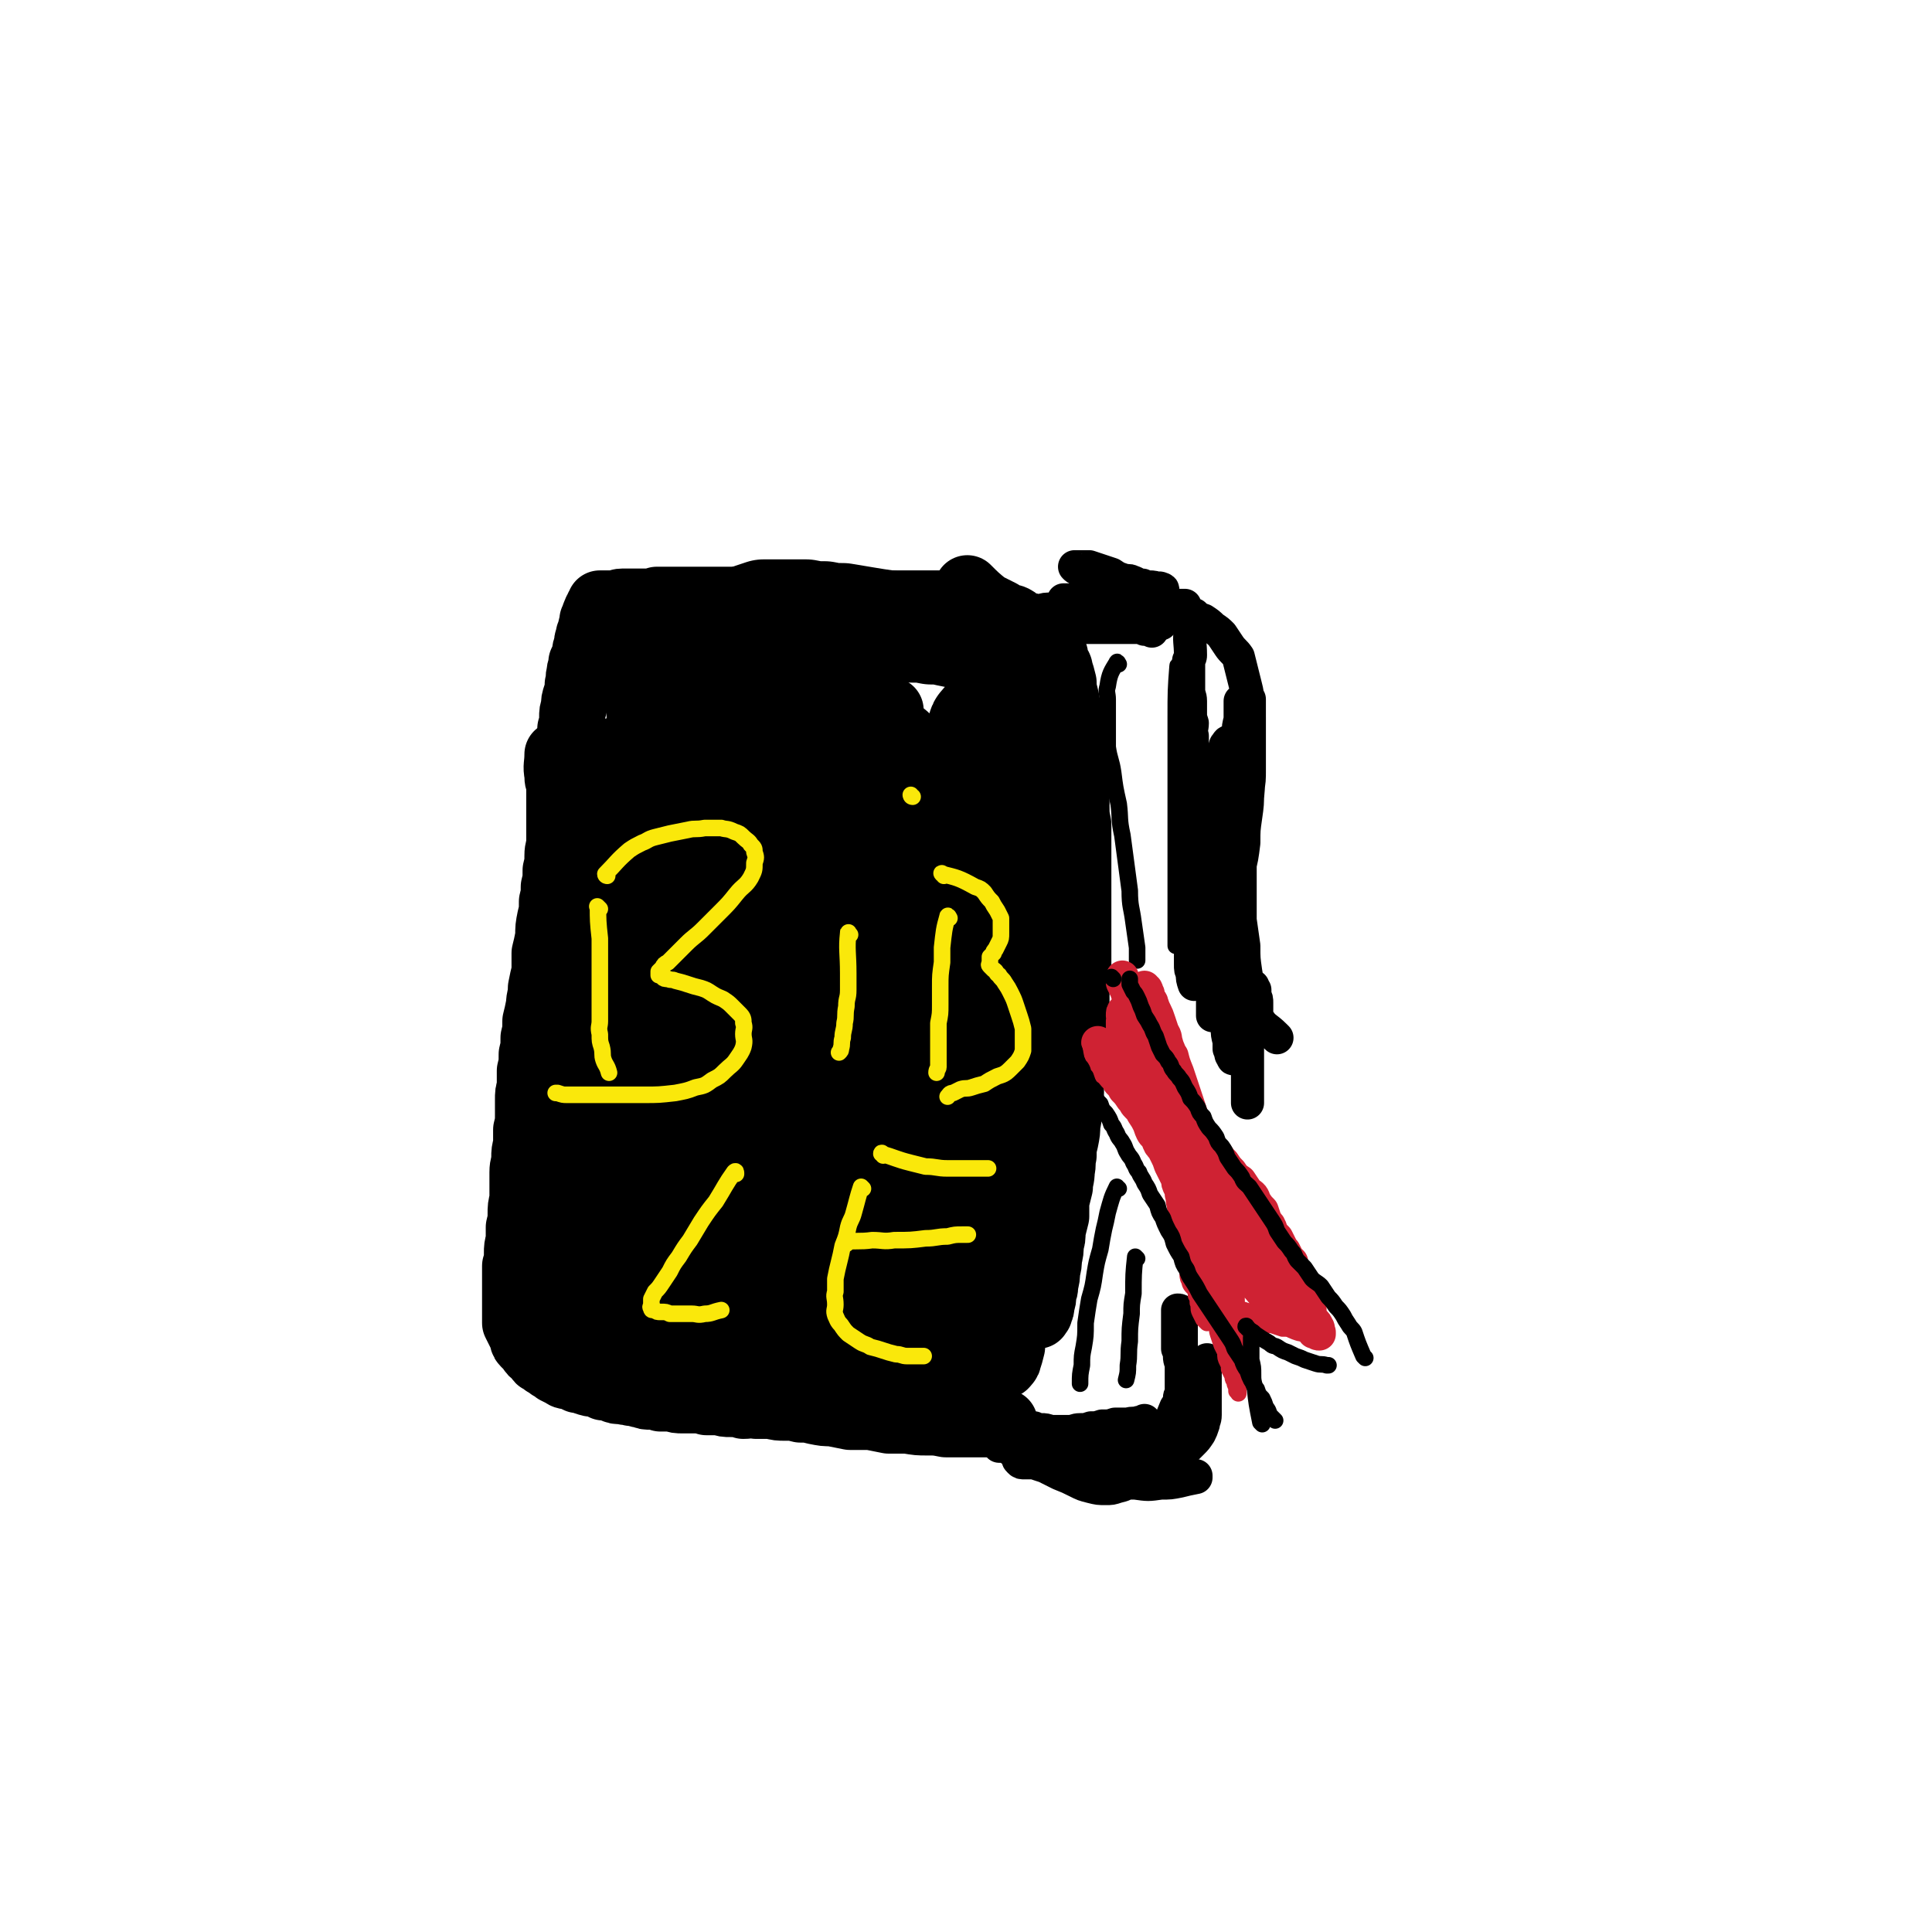<svg viewBox='0 0 1050 1050' version='1.1' xmlns='http://www.w3.org/2000/svg' xmlns:xlink='http://www.w3.org/1999/xlink'><g fill='none' stroke='#000000' stroke-width='36' stroke-linecap='round' stroke-linejoin='round'><path d='M304,422c-1,0 -1,0 -1,-1 -1,-5 0,-5 0,-11 0,0 0,0 0,0 0,1 0,2 0,4 0,2 0,2 0,3 0,3 0,3 0,5 0,3 1,3 1,6 0,3 0,3 0,7 0,3 0,3 0,7 0,4 0,4 0,7 0,4 0,4 0,8 0,4 -1,4 -1,8 0,4 0,4 -1,8 0,5 0,5 -1,9 0,4 0,4 -1,8 0,5 0,5 -1,9 -1,5 -1,5 -1,10 -1,5 -1,5 -2,9 0,5 0,5 0,10 -1,4 -1,4 -2,9 0,5 -1,5 -1,9 -1,5 -1,5 -2,9 0,5 0,5 -1,9 0,5 0,5 -1,9 0,5 0,5 -1,9 0,4 0,4 0,9 -1,3 -1,3 -1,7 0,4 0,4 0,8 0,4 0,4 -1,8 0,4 0,4 0,8 -1,4 -1,4 -1,7 0,4 -1,4 -1,8 0,3 0,3 0,7 0,4 0,4 0,8 -1,4 -1,4 -1,8 0,3 0,3 -1,7 0,4 0,4 0,7 -1,4 -1,4 -1,7 0,4 0,4 -1,7 0,3 0,3 0,6 0,3 0,3 0,6 0,3 0,3 0,5 0,3 0,3 0,5 0,2 0,2 0,4 0,2 0,2 0,5 1,2 1,2 2,4 1,2 1,2 2,4 0,1 0,2 1,3 2,2 2,2 3,3 1,2 1,2 3,3 1,1 1,2 2,3 2,1 2,1 3,2 2,1 2,1 3,2 2,1 2,1 3,2 2,1 2,1 4,2 1,1 2,1 4,1 2,1 2,1 4,2 2,0 2,0 4,1 3,1 3,1 5,1 3,1 3,1 5,2 3,0 2,0 5,1 2,1 2,1 5,1 3,1 3,0 5,1 3,0 3,1 6,1 2,1 2,1 5,1 3,0 3,0 5,1 3,0 3,0 6,0 3,1 3,1 6,1 3,0 3,0 6,0 4,0 4,0 7,1 3,0 3,0 7,0 3,1 3,1 6,1 4,0 4,0 7,1 4,0 4,-1 7,0 4,0 4,0 8,0 4,1 4,1 8,1 4,0 4,0 8,1 4,0 4,0 8,1 5,1 5,1 9,1 5,1 5,1 10,2 5,0 5,0 11,0 5,1 5,1 10,2 5,0 5,0 10,0 6,1 6,1 11,1 5,0 5,0 10,1 4,0 4,0 9,0 3,0 3,0 7,0 3,0 3,0 7,0 2,0 2,0 4,0 2,0 2,0 4,0 1,0 1,-1 1,-1 '/><path d='M311,419c0,0 -1,0 -1,-1 -1,-8 -1,-9 0,-17 0,-3 0,-3 0,-5 1,-3 1,-3 1,-6 0,-3 0,-3 1,-6 0,-3 0,-3 1,-6 1,-3 1,-3 1,-6 1,-3 0,-3 1,-6 0,-3 1,-3 1,-6 1,-2 1,-2 2,-5 0,-2 0,-2 1,-4 0,-2 0,-3 1,-5 0,-2 0,-1 1,-3 0,-2 0,-2 1,-3 0,-2 0,-2 0,-3 1,-1 1,-1 1,-2 0,-1 0,-1 1,-2 0,-1 0,-1 0,-1 1,-1 1,-1 1,-2 0,0 0,0 1,-1 0,0 0,0 0,-1 1,0 1,0 1,0 1,0 1,0 1,0 1,0 1,0 2,0 1,0 1,0 2,0 2,0 2,0 3,0 1,0 1,-1 3,-1 2,0 2,0 4,0 2,0 2,0 4,0 3,0 3,0 5,0 3,0 3,0 6,-1 2,0 2,0 4,0 3,0 3,0 6,0 3,0 3,0 6,0 2,0 2,0 5,0 3,0 3,0 5,0 3,0 3,0 6,0 3,0 3,0 6,0 3,0 3,0 6,0 3,0 3,0 6,0 3,0 3,0 6,0 3,0 3,0 6,0 3,0 3,0 6,0 3,0 3,0 6,0 3,0 3,0 7,0 3,0 3,0 7,0 3,0 3,1 6,1 3,0 3,0 6,0 3,0 3,0 6,0 3,0 3,0 6,1 3,0 3,0 6,0 2,0 2,0 5,0 3,0 3,0 5,0 3,0 3,0 6,0 2,0 2,0 4,0 3,0 3,0 6,0 2,0 2,0 5,0 3,0 3,0 5,0 3,1 3,1 6,2 2,0 2,0 5,0 2,1 2,0 5,1 2,0 2,1 4,1 2,1 2,1 4,2 2,0 2,0 4,0 2,1 2,1 4,2 2,0 2,0 4,1 1,1 1,1 2,1 2,1 2,1 3,2 1,0 1,1 2,1 1,1 1,1 2,2 1,2 1,2 2,3 1,1 1,1 2,3 1,1 1,1 2,3 0,2 0,2 0,4 1,2 1,2 1,4 0,2 0,2 1,4 0,2 0,2 0,5 0,2 0,2 0,5 0,3 0,3 0,5 0,3 0,3 0,6 0,3 0,3 0,6 0,3 0,3 0,6 0,3 0,3 0,6 0,3 0,3 0,6 0,4 0,4 0,8 -1,3 -1,3 -1,7 0,4 0,4 -1,8 0,4 0,4 0,8 0,4 0,4 0,8 0,5 0,5 0,9 -1,4 -1,4 -1,9 0,4 0,4 -1,8 0,4 0,4 0,8 -1,4 -1,4 -2,8 0,4 0,4 -1,8 0,4 0,4 -1,8 0,4 0,4 -1,8 0,5 0,5 -1,9 0,4 0,4 -1,9 -1,4 -1,4 -1,8 -1,5 -1,5 -1,9 0,4 0,4 -1,8 0,4 1,4 0,9 0,4 0,4 0,8 0,5 0,5 0,9 0,4 -1,4 -1,8 0,4 0,4 0,8 0,4 0,4 0,8 0,4 0,4 -1,8 0,4 0,4 0,8 0,3 0,3 0,7 0,4 0,4 0,8 0,4 0,4 0,7 0,4 0,4 0,8 0,4 0,4 0,8 0,4 0,4 0,8 0,4 0,4 0,8 0,3 -1,3 -1,7 0,4 0,4 0,7 0,4 0,4 -1,7 0,4 0,4 0,7 0,4 0,4 0,8 0,3 0,3 0,6 0,3 0,3 0,6 0,3 0,3 0,6 0,2 0,2 0,4 0,2 0,2 0,4 0,1 0,1 0,2 0,0 0,0 0,1 '/><path d='M527,321c0,0 -2,-2 -1,-1 4,4 5,5 10,9 2,1 2,1 4,2 2,1 2,1 4,2 1,1 1,1 3,2 2,1 2,0 4,1 2,1 1,1 3,2 2,1 2,1 4,2 1,0 1,0 2,1 2,1 2,0 3,1 1,1 1,1 3,2 1,1 1,1 2,2 1,1 1,1 2,2 0,2 0,2 1,3 1,2 1,2 2,4 1,2 0,2 1,4 1,3 2,3 2,5 1,3 1,3 2,7 0,3 0,3 1,7 1,4 1,4 1,8 1,4 1,4 2,8 0,5 0,5 1,9 0,4 0,4 1,9 0,4 0,4 0,8 1,5 1,5 1,9 0,5 0,5 0,9 0,5 0,5 1,10 0,5 0,5 0,10 0,4 0,4 0,9 0,5 0,5 0,9 0,5 0,5 0,10 0,4 0,4 0,8 0,4 0,4 0,9 0,4 0,4 0,8 0,4 0,4 0,9 0,4 0,4 0,8 0,4 -1,4 -1,8 0,5 0,5 0,9 0,4 0,4 -1,8 0,3 0,3 0,7 0,4 0,4 0,8 -1,5 -1,5 -1,9 0,4 0,4 -1,8 0,4 0,4 0,9 -1,4 -1,4 -1,8 0,5 0,5 -1,9 0,4 0,4 -1,9 -1,4 -1,4 -1,8 -1,4 0,4 -1,8 0,5 -1,5 -1,9 -1,4 -1,4 -2,8 0,4 0,4 0,8 -1,4 -1,4 -2,8 0,4 0,4 -1,7 0,4 0,4 -1,8 0,3 0,3 -1,7 0,3 0,3 -1,7 0,3 0,2 -1,5 0,3 0,3 -1,6 0,2 0,2 -1,4 0,1 0,1 -1,1 0,1 0,1 0,1 0,0 0,0 0,-1 '/><path d='M336,334c0,0 -1,-1 -1,-1 4,6 6,6 9,14 2,5 1,5 2,10 1,9 1,9 1,17 1,10 0,10 1,20 0,10 0,10 0,20 1,12 0,12 0,25 0,11 1,11 0,22 0,10 -1,10 -2,20 -1,11 -1,11 -2,21 0,10 0,10 -2,20 0,9 -1,9 -2,19 -1,10 0,10 -2,20 -1,10 -1,10 -3,20 -1,10 -1,10 -3,20 0,7 0,7 -1,14 -1,6 -1,6 -1,12 -1,5 -1,5 -1,9 0,4 0,4 0,8 0,3 0,3 -1,7 0,2 1,2 0,4 0,1 0,1 0,2 0,0 0,1 0,1 0,-4 0,-5 0,-10 0,-15 0,-15 0,-30 1,-19 1,-19 2,-38 0,-20 0,-20 0,-40 1,-18 1,-18 2,-36 0,-14 0,-14 0,-28 1,-11 0,-11 1,-23 0,-8 1,-8 1,-16 1,-6 1,-6 2,-11 0,-5 0,-5 0,-9 1,-3 1,-3 1,-6 0,-1 0,-1 0,-3 0,-1 0,-2 0,-1 -1,7 -1,8 -2,16 -2,18 -3,18 -6,36 -3,23 -3,23 -6,47 -3,25 -3,25 -6,50 -2,25 -2,25 -5,50 -1,22 -1,22 -2,43 -1,15 0,15 0,29 0,6 -1,6 0,13 0,4 -1,4 0,9 1,2 1,3 2,5 1,1 3,1 3,-1 4,-6 4,-6 6,-14 6,-17 5,-17 9,-35 5,-21 6,-21 10,-42 4,-22 3,-22 7,-45 3,-21 3,-21 5,-42 2,-19 1,-19 3,-38 1,-12 1,-12 2,-24 1,-8 1,-8 1,-15 1,-4 1,-4 1,-8 0,-3 0,-3 0,-6 0,-2 0,-2 0,-4 0,0 0,-1 0,-1 0,3 0,3 0,7 -1,11 -2,11 -4,22 -3,19 -4,19 -8,38 -4,19 -3,20 -8,39 -4,16 -5,16 -9,32 -3,10 -3,10 -5,21 -2,6 -2,6 -3,12 -1,5 -1,5 -2,9 -1,5 -1,5 -2,9 0,4 0,4 0,8 0,4 0,4 0,8 0,4 0,4 1,8 1,4 1,4 3,7 2,3 1,3 3,7 2,3 3,3 5,6 2,2 2,3 5,5 2,3 3,2 6,5 3,2 2,2 6,4 3,3 3,3 6,4 4,2 4,2 7,4 4,1 4,1 7,3 4,2 4,2 8,3 4,2 3,2 7,4 4,1 4,1 8,2 4,2 4,2 9,3 3,1 4,1 7,2 4,1 4,1 7,2 4,1 4,1 7,2 2,1 2,1 5,2 1,0 1,0 3,1 1,0 2,0 2,1 1,1 1,1 0,2 0,0 0,1 -1,1 -4,1 -5,0 -9,1 -7,0 -7,0 -15,0 -11,0 -11,0 -21,0 -10,0 -10,0 -21,0 -8,0 -8,0 -17,0 -6,0 -6,0 -12,0 -4,0 -4,0 -8,1 -4,0 -4,1 -7,1 -3,1 -3,1 -6,2 -1,0 -2,0 -3,0 -1,1 -1,1 -2,2 0,0 0,1 0,1 2,2 3,2 6,4 5,2 6,2 11,5 14,6 14,6 28,11 17,7 17,7 35,11 19,5 19,6 38,9 18,3 18,2 35,4 15,1 16,1 31,1 9,1 9,0 19,0 5,0 5,0 11,0 3,-1 4,0 5,-2 1,0 1,-1 0,-2 -4,-2 -4,-2 -8,-3 -9,-3 -9,-3 -19,-6 -13,-3 -13,-2 -26,-6 -13,-3 -13,-3 -26,-6 -14,-4 -14,-4 -28,-7 -14,-3 -14,-3 -27,-6 -12,-2 -12,-2 -24,-4 -10,-2 -10,-1 -20,-3 -6,-1 -6,-1 -12,-1 -4,-1 -4,-1 -9,-1 -3,0 -3,0 -5,0 -2,0 -3,0 -3,0 0,0 1,0 3,0 9,2 9,3 19,5 18,5 18,5 37,9 21,4 21,4 42,7 18,3 18,2 37,4 15,1 15,1 30,2 9,1 9,1 18,2 5,0 5,0 10,0 3,0 3,0 5,-1 2,-1 2,-1 3,-4 1,-2 1,-3 1,-5 0,-5 -1,-5 -1,-9 -1,-8 -1,-8 -2,-15 0,-15 0,-15 1,-29 1,-18 2,-18 4,-36 3,-17 3,-17 6,-34 2,-12 1,-12 4,-24 1,-8 1,-8 3,-16 1,-4 1,-4 2,-9 1,-3 1,-3 2,-7 1,-2 1,-2 2,-3 1,-1 1,-1 2,0 0,1 0,2 0,4 0,5 0,5 0,9 1,7 1,7 0,14 0,8 0,8 -1,16 -1,11 -1,11 -2,23 -2,17 -2,17 -3,34 -1,19 -1,19 -2,38 0,12 0,12 0,24 1,7 1,7 2,13 1,4 1,4 3,7 0,1 1,2 2,2 0,1 1,0 1,-1 1,-3 1,-3 2,-7 0,-5 0,-5 1,-11 1,-9 0,-9 1,-18 1,-10 1,-10 2,-20 1,-10 1,-10 3,-21 1,-10 1,-10 2,-20 2,-8 2,-8 3,-16 0,-5 0,-5 1,-10 0,-3 0,-3 1,-5 0,-2 0,-2 0,-5 0,-1 0,-2 1,-2 0,0 1,0 1,0 0,2 0,2 0,5 0,3 0,3 0,7 0,4 0,4 -1,8 -1,4 -1,4 -2,8 -1,5 0,5 -1,10 -1,4 -1,4 -2,9 -1,3 -1,3 -2,6 0,3 0,3 -1,6 -1,3 -1,3 -1,5 -1,1 0,2 -1,3 0,1 0,1 -1,1 0,0 0,1 0,0 -1,-4 0,-4 0,-8 0,-16 0,-16 0,-31 0,-20 0,-20 0,-40 1,-21 1,-21 2,-42 1,-20 1,-20 2,-40 1,-16 1,-16 2,-32 0,-10 0,-10 0,-20 0,-7 0,-7 0,-15 0,-4 0,-4 0,-9 0,-3 0,-3 0,-6 0,-1 1,-3 0,-3 0,0 -1,1 -1,3 -2,10 -2,10 -4,20 -5,20 -5,20 -9,40 -6,23 -6,23 -11,46 -5,23 -5,23 -11,46 -4,18 -5,18 -10,37 -2,9 -2,9 -5,19 -1,6 -1,6 -2,11 -2,4 -2,4 -3,8 -1,3 -1,3 -3,6 -1,2 -1,2 -2,4 -2,2 -2,1 -3,3 -2,1 -2,1 -3,3 -1,2 -1,2 -2,3 -1,3 -1,3 -2,5 -1,3 0,3 -1,6 0,5 0,5 -1,11 -1,7 -1,7 -2,14 -1,6 -1,6 -2,12 -2,4 -1,4 -3,8 -1,2 -1,3 -3,4 -1,1 -2,1 -3,1 -1,-1 -1,-2 -2,-4 -1,-6 -1,-6 -1,-13 0,-15 -1,-15 0,-30 1,-19 2,-19 4,-38 2,-22 2,-22 4,-43 3,-24 3,-24 6,-48 2,-22 2,-22 4,-43 2,-16 3,-16 5,-32 1,-7 1,-7 2,-13 1,-4 1,-4 2,-8 0,-1 1,-3 1,-2 1,0 1,2 1,4 0,15 0,15 0,30 -1,21 -2,21 -4,42 -2,19 -2,19 -5,38 -2,13 -2,13 -4,27 -2,10 -2,10 -4,20 -2,8 -2,8 -4,16 -1,4 -1,4 -2,9 -1,4 -1,4 -2,9 -1,2 0,2 -1,5 -1,2 -1,2 -2,3 0,0 0,-1 0,-1 1,-11 1,-11 2,-22 2,-17 3,-17 5,-34 1,-13 1,-13 2,-25 1,-7 1,-7 1,-14 0,-4 2,-5 0,-7 0,-2 -2,-3 -4,-2 -8,5 -8,6 -15,14 -11,11 -10,11 -21,22 -12,11 -12,11 -23,22 -10,8 -10,8 -20,16 -8,7 -8,7 -17,12 -6,4 -5,4 -12,7 -3,2 -4,2 -8,3 -3,0 -6,1 -7,-2 -3,-11 -2,-14 -2,-27 0,-24 0,-25 3,-49 5,-28 6,-28 14,-56 7,-26 7,-26 15,-53 6,-21 6,-21 13,-43 5,-14 5,-14 10,-29 2,-7 2,-7 5,-14 1,-5 1,-5 3,-9 1,-3 1,-3 2,-7 1,-1 1,-1 0,-2 0,-1 0,-1 0,-1 -2,-1 -2,-1 -3,0 -2,0 -2,0 -4,1 -2,1 -2,1 -5,1 -1,1 -1,1 -3,1 -2,0 -2,0 -3,0 -2,0 -2,0 -3,-1 -1,-1 -1,-2 -1,-4 -1,-2 -1,-2 -1,-4 0,-3 0,-3 0,-5 0,-3 0,-3 0,-6 0,-2 1,-2 1,-5 1,-3 1,-3 2,-5 0,-2 0,-2 1,-4 0,-2 0,-2 1,-3 0,-1 0,-2 0,-2 -1,-1 -2,0 -3,0 -2,0 -2,0 -4,0 -3,0 -3,-1 -6,0 -2,0 -2,0 -5,1 -3,2 -3,2 -5,3 -3,1 -3,1 -5,3 -2,2 -2,2 -3,4 -1,1 -1,2 -1,4 0,2 0,2 2,4 3,3 3,3 7,5 7,4 7,3 13,6 10,4 10,4 21,8 10,4 10,3 20,7 9,2 8,3 17,5 5,2 5,2 11,4 5,1 5,1 9,2 4,0 4,0 7,1 3,0 3,0 5,1 2,0 2,0 4,0 0,1 0,1 0,1 -2,1 -2,1 -4,1 -4,1 -4,1 -8,1 -6,1 -6,1 -13,1 -6,1 -6,1 -11,2 -5,0 -5,0 -10,1 -5,1 -5,1 -10,2 -4,0 -4,0 -7,1 -3,0 -3,0 -6,0 -2,0 -2,0 -4,0 -1,0 -2,0 -2,-1 -1,-1 -1,-1 -1,-3 0,-1 0,-2 2,-3 1,-2 1,-2 3,-4 3,-2 3,-2 5,-4 3,-2 3,-1 6,-3 3,-2 3,-2 6,-4 3,-1 3,-2 6,-3 3,-2 3,-2 5,-4 2,-1 2,-1 3,-2 1,0 1,-1 0,-1 -1,0 -2,0 -3,0 -4,1 -4,1 -8,2 -6,2 -6,3 -11,5 -7,3 -7,3 -13,7 -5,2 -5,2 -10,5 -5,3 -5,3 -9,6 -3,3 -3,3 -7,6 -2,2 -2,2 -4,4 -2,1 -2,1 -3,3 -1,0 -1,1 -1,0 3,-1 4,-2 7,-4 3,-3 3,-3 7,-5 3,-4 3,-4 7,-7 4,-4 4,-4 8,-7 4,-4 4,-3 7,-7 3,-2 3,-2 5,-5 2,-1 2,-1 3,-3 0,-1 1,-1 0,-1 -1,0 -1,0 -2,1 -5,3 -5,2 -9,6 -12,9 -11,10 -23,20 -10,9 -10,9 -20,18 -6,5 -6,5 -13,11 -4,4 -4,4 -8,7 -3,3 -3,3 -5,6 -1,1 -2,2 -2,3 0,1 2,1 3,0 13,-6 13,-7 25,-14 19,-11 19,-10 38,-22 19,-10 18,-11 36,-22 12,-7 12,-7 24,-15 7,-4 7,-4 13,-9 4,-2 4,-2 8,-5 2,-1 2,-2 3,-3 1,0 2,-1 2,-1 0,0 0,1 -1,1 -2,3 -2,3 -5,5 -6,8 -6,8 -12,17 -9,11 -9,11 -17,23 -8,11 -8,11 -15,23 -6,8 -6,8 -11,17 -3,5 -3,5 -6,11 '/></g>
<g fill='none' stroke='#000000' stroke-width='60' stroke-linecap='round' stroke-linejoin='round'><path d='M394,366c0,0 -1,-1 -1,-1 -1,10 -1,11 -1,22 1,13 2,13 3,27 1,17 1,17 1,33 1,15 0,15 0,30 0,12 1,12 0,25 0,11 1,11 0,23 -1,10 -2,10 -3,20 -2,11 -2,11 -3,21 -1,10 -1,10 -2,20 -1,10 -1,10 -3,20 -1,9 -1,9 -3,19 -1,7 -1,7 -2,15 0,6 0,6 -1,12 0,4 0,4 -1,9 0,3 0,3 0,6 -1,3 -1,3 -1,6 0,2 0,2 -1,4 0,1 1,1 0,2 0,1 0,1 0,1 0,0 0,1 0,1 0,-4 0,-4 0,-8 0,-16 0,-16 0,-32 1,-21 1,-21 3,-41 1,-21 1,-21 3,-42 2,-19 2,-19 4,-38 2,-15 2,-15 4,-30 1,-10 1,-10 3,-20 1,-7 1,-7 3,-15 1,-7 1,-7 2,-15 2,-8 2,-8 4,-17 2,-7 2,-7 4,-14 1,-5 1,-5 2,-10 1,-4 1,-4 2,-7 1,-2 1,-3 2,-5 1,0 1,-1 2,-1 0,2 0,2 0,5 0,9 1,9 0,19 -2,19 -3,19 -6,39 -3,22 -4,22 -7,44 -4,22 -4,22 -7,44 -3,19 -3,19 -5,39 -1,12 0,13 -1,25 0,9 0,9 0,17 0,6 -1,6 0,12 0,5 0,5 0,9 1,4 1,4 1,8 0,4 0,4 1,7 0,3 0,3 0,6 1,3 1,3 1,5 0,2 0,2 1,4 0,2 0,2 0,4 0,1 0,1 0,2 1,1 1,1 1,2 0,1 0,1 1,1 0,1 0,1 0,1 1,0 1,0 1,0 1,-1 0,-1 1,-2 1,-5 1,-5 2,-11 4,-19 4,-19 7,-38 3,-21 3,-21 6,-41 3,-20 3,-20 6,-39 3,-19 3,-19 6,-37 3,-12 3,-12 5,-24 2,-8 2,-9 4,-17 1,-5 1,-5 3,-11 1,-5 1,-5 3,-9 1,-4 1,-4 2,-7 1,-3 1,-3 3,-6 1,-1 1,-1 2,-2 0,0 1,-1 1,0 1,3 1,3 2,7 0,12 0,12 0,25 1,20 1,20 0,40 0,25 -1,25 -2,49 -1,25 -1,25 -2,51 -1,20 -1,20 -1,41 0,12 0,12 0,24 0,6 0,6 0,12 0,4 0,4 0,8 0,3 0,3 0,5 0,1 0,2 1,2 0,-2 0,-3 1,-6 2,-11 3,-11 5,-23 3,-19 3,-19 6,-38 3,-23 3,-23 6,-47 3,-24 3,-24 5,-47 3,-23 3,-23 5,-45 2,-18 2,-18 5,-37 1,-11 2,-11 3,-23 1,-6 1,-6 2,-12 0,-4 0,-4 1,-8 0,-2 0,-2 1,-4 0,0 0,0 0,0 1,8 1,8 0,16 0,18 0,18 -1,36 -1,18 -1,18 -2,36 -1,13 0,13 -1,27 0,14 -1,14 -1,27 0,12 0,12 0,24 0,10 0,10 -1,20 0,8 0,8 0,17 0,5 0,5 0,11 1,6 1,6 2,11 0,6 0,6 1,12 1,7 1,7 1,14 1,5 1,5 2,11 0,5 0,5 1,10 1,5 1,5 1,10 1,5 1,5 2,9 0,4 0,4 1,8 1,3 1,3 1,6 1,2 0,2 1,5 0,2 1,1 1,3 1,1 0,2 1,2 0,1 1,0 1,0 1,0 2,1 2,0 3,-8 3,-8 5,-16 5,-18 5,-18 8,-36 4,-20 4,-20 8,-40 3,-22 3,-22 5,-43 2,-20 2,-20 3,-39 1,-15 1,-15 2,-30 0,-12 0,-12 0,-24 0,-10 1,-10 1,-20 1,-10 1,-10 2,-21 0,-10 1,-10 2,-20 0,-8 0,-8 1,-17 0,-5 0,-5 1,-10 0,-4 0,-4 0,-7 0,-3 0,-3 0,-5 0,-1 1,-2 1,-1 1,5 0,6 0,13 0,16 0,16 0,32 0,20 1,20 -1,41 -2,34 -2,34 -6,68 0,10 -1,10 -2,20 -1,14 -1,14 -2,27 0,4 0,4 0,9 0,3 0,3 0,7 0,3 0,3 0,7 0,2 0,2 0,5 0,2 0,2 0,5 0,1 0,1 0,3 0,0 1,0 1,1 0,0 0,0 0,0 1,-1 1,-1 1,-3 2,-13 2,-13 4,-25 3,-19 3,-19 5,-37 2,-19 2,-19 4,-37 1,-15 1,-15 3,-31 0,-9 0,-9 1,-19 1,-7 0,-7 1,-15 1,-7 1,-7 2,-14 2,-10 2,-10 3,-19 1,-9 1,-9 1,-17 1,-7 1,-7 1,-14 0,-7 0,-7 0,-14 0,-5 0,-5 0,-10 0,-4 0,-4 -1,-9 -1,-3 -1,-3 -2,-7 -1,-3 -1,-3 -3,-6 -3,-3 -3,-3 -6,-5 -3,-2 -3,-2 -7,-4 -4,-1 -4,-1 -8,-2 -4,-1 -4,-1 -9,-2 -4,-1 -4,-1 -9,-1 -5,-1 -5,-1 -10,-1 -6,-1 -6,0 -13,-1 -7,-1 -7,-1 -13,-2 -6,-1 -6,-1 -12,-2 -5,0 -5,0 -10,-1 -5,0 -5,0 -10,-1 -4,0 -4,0 -9,0 -4,0 -4,0 -8,0 -3,0 -3,0 -6,0 -3,1 -3,1 -6,2 -2,1 -2,2 -3,3 -2,3 -2,3 -4,6 -1,4 -1,4 -2,8 -3,7 -3,7 -5,15 -4,16 -4,16 -9,32 -6,23 -6,23 -12,45 -7,24 -7,24 -14,48 -5,21 -6,21 -11,42 -4,15 -4,15 -7,31 -2,8 -2,8 -4,17 -1,7 0,7 -1,15 -1,6 -1,6 -1,13 -1,6 -1,6 -1,11 0,7 0,7 0,14 0,8 0,8 0,15 0,6 0,6 1,12 0,5 0,5 0,10 1,4 0,4 1,8 1,4 1,4 2,8 1,3 0,3 1,6 1,3 1,3 2,6 1,3 1,3 3,5 2,3 2,3 4,5 2,2 2,2 4,3 4,2 4,2 8,3 4,2 4,2 8,3 '/></g>
<g fill='none' stroke='#CF2233' stroke-width='18' stroke-linecap='round' stroke-linejoin='round'><path d='M598,568c-1,-1 -2,-2 -1,-1 1,5 1,6 3,12 1,1 1,1 2,2 2,1 2,2 3,3 2,2 2,2 3,4 2,2 2,2 3,4 2,2 2,2 4,5 2,2 1,2 3,4 2,2 2,2 3,4 2,3 2,3 3,5 1,2 1,3 2,5 1,2 2,2 3,4 1,3 1,3 3,5 1,2 1,2 2,4 1,2 1,2 2,5 1,2 1,2 2,4 1,2 1,2 2,4 0,2 0,2 1,4 1,2 1,2 1,4 1,3 0,3 1,5 0,3 1,3 1,5 1,3 1,3 2,6 0,2 0,2 0,5 1,2 1,2 1,5 1,2 1,2 1,4 1,3 1,3 1,5 0,2 0,2 1,4 0,1 0,1 0,2 0,2 0,2 0,3 0,1 1,1 1,1 0,1 0,1 0,2 0,0 0,0 1,1 0,0 0,0 0,0 '/><path d='M659,707c0,0 -1,-1 -1,-1 -3,-5 -4,-5 -6,-11 -1,-1 -1,-1 0,-3 0,-1 0,-1 1,-2 1,-2 1,-2 3,-4 1,-2 1,-2 2,-4 1,-2 1,-2 2,-4 0,-2 0,-2 1,-4 1,-2 1,-2 1,-4 1,-1 1,-1 2,-3 0,-1 0,-1 0,-3 1,-1 1,-1 1,-2 0,0 0,0 1,-1 0,0 0,0 0,-1 1,0 1,0 1,0 1,0 1,0 1,0 1,1 1,1 2,2 1,1 1,2 2,3 1,2 1,2 2,3 1,2 2,2 3,4 1,1 1,1 3,3 1,1 0,1 2,3 1,1 1,1 2,2 1,1 1,1 2,2 1,1 1,1 2,2 1,1 2,1 3,2 1,0 1,0 2,1 1,0 1,0 3,1 1,0 1,0 2,0 0,1 0,1 1,1 1,0 0,1 1,1 0,0 0,0 1,0 0,0 0,0 1,0 0,0 0,0 0,0 0,-1 0,-1 0,-2 0,-1 0,-1 0,-2 -1,-1 -1,-1 -2,-2 -1,-2 -1,-2 -2,-4 -1,-1 -1,-1 -2,-3 -1,-2 -1,-2 -2,-4 -2,-2 -2,-2 -3,-4 -1,-3 -1,-3 -3,-5 -1,-3 -1,-3 -2,-6 -2,-2 -2,-2 -4,-5 -1,-3 -1,-3 -4,-5 -2,-3 -2,-3 -4,-6 -3,-2 -3,-2 -5,-5 -2,-2 -2,-2 -4,-5 -2,-2 -2,-2 -4,-5 -2,-2 -2,-2 -4,-5 -2,-2 -2,-2 -4,-4 -1,-2 -1,-3 -3,-5 -1,-3 -2,-2 -3,-5 -1,-3 -1,-3 -2,-6 -1,-2 -1,-2 -2,-5 -1,-3 -1,-3 -2,-6 -1,-3 -1,-2 -2,-5 -1,-3 -1,-3 -1,-6 -1,-3 -1,-3 -2,-6 0,-3 -1,-3 -2,-7 -1,-3 0,-3 -2,-6 -1,-3 -1,-3 -2,-6 -1,-3 -1,-3 -2,-5 -1,-2 -1,-2 -2,-5 0,-1 -1,-1 -2,-3 0,-1 0,-1 0,-2 -1,-1 0,-1 -1,-2 0,-1 0,0 -1,-1 0,0 0,-1 0,0 0,1 0,2 0,4 1,2 1,2 2,5 0,3 1,3 2,6 1,4 1,4 2,8 1,4 0,5 2,9 1,6 1,6 2,12 2,7 2,7 4,14 2,8 2,8 3,15 2,7 2,7 4,15 3,7 3,7 5,14 2,7 2,7 5,13 1,4 1,4 3,9 2,4 2,4 3,9 2,3 2,3 3,7 1,2 1,2 3,5 1,2 1,2 2,4 1,2 1,1 2,3 0,1 0,1 1,2 0,0 1,1 1,0 0,-1 -1,-1 -1,-2 0,-5 0,-5 -1,-10 -2,-10 -2,-10 -4,-19 -3,-12 -4,-12 -7,-24 -4,-11 -4,-11 -8,-23 -3,-9 -3,-9 -6,-18 -2,-6 -2,-6 -4,-12 -2,-5 -2,-5 -3,-9 -2,-3 -2,-3 -4,-7 -1,-2 -1,-2 -2,-5 -1,-1 -1,-1 -2,-3 0,-1 -1,-1 -1,-1 -1,1 0,2 0,3 0,4 -1,4 0,7 1,9 1,9 3,18 3,13 4,13 7,26 4,12 4,12 8,24 4,12 4,12 8,23 3,7 3,7 5,14 2,4 2,4 4,9 1,3 1,3 3,6 0,2 0,2 1,4 0,0 1,0 1,0 0,-1 0,-1 0,-2 0,-3 1,-3 0,-5 0,-4 0,-4 -1,-8 -1,-4 -1,-4 -3,-8 -1,-5 -1,-5 -3,-10 -2,-5 -2,-5 -5,-9 -3,-6 -3,-5 -6,-11 -3,-5 -3,-5 -6,-10 -3,-5 -3,-5 -7,-11 -2,-4 -2,-4 -5,-8 -3,-4 -3,-4 -5,-8 -3,-3 -3,-3 -6,-7 -2,-3 -1,-3 -4,-6 -2,-2 -2,-2 -4,-4 -2,-2 -2,-2 -4,-4 -1,-1 -1,-1 -3,-3 -1,-1 -1,-1 -2,-2 0,-1 0,-1 -1,-2 0,-1 0,-1 0,-2 0,-1 0,-1 0,-2 0,0 1,0 1,-1 1,-1 1,-1 3,-2 1,0 1,0 2,-1 '/><path d='M617,577c0,0 -1,0 -1,-1 0,-6 0,-7 1,-13 0,-1 0,-1 1,-2 0,-1 0,-1 1,-1 0,1 0,1 0,3 0,2 1,2 1,4 1,1 1,1 1,3 0,2 0,2 1,4 0,2 0,2 0,3 1,1 1,1 1,2 0,1 1,0 1,1 0,0 0,1 0,1 0,-2 0,-2 0,-4 0,-1 0,-1 0,-3 0,-1 -1,-1 -1,-2 0,-2 0,-2 -1,-3 0,-1 0,-1 0,-1 0,0 0,-1 0,-1 0,1 0,1 0,2 1,1 1,1 2,3 0,1 0,1 1,2 1,1 1,1 1,2 1,0 1,0 2,1 0,1 0,1 0,1 0,0 1,0 1,0 0,0 1,1 1,0 1,0 1,0 1,-1 0,-1 0,-1 1,-3 0,-1 0,-1 0,-2 0,-1 0,-1 0,-2 1,0 1,0 1,-1 0,0 0,0 0,0 1,0 1,0 1,1 0,0 0,0 0,0 '/></g>
<g fill='none' stroke='#000000' stroke-width='18' stroke-linecap='round' stroke-linejoin='round'><path d='M540,771c0,0 -1,-1 -1,-1 6,1 7,2 13,4 2,0 2,0 3,0 2,1 2,1 4,2 1,0 1,0 3,0 2,1 2,1 4,1 2,0 2,0 5,1 2,0 2,0 4,0 3,0 3,0 6,0 3,0 3,-1 6,-1 3,0 3,0 6,-1 3,0 3,0 6,-1 4,0 4,0 7,-1 3,0 3,0 7,0 3,-1 3,0 6,-1 1,0 1,0 3,-1 '/><path d='M568,342c0,0 -1,-1 -1,-1 5,0 6,0 13,1 1,0 1,0 3,0 2,-1 2,-1 4,-1 2,0 2,0 5,0 2,0 2,0 3,0 2,0 2,0 4,0 2,0 2,0 4,0 2,0 2,0 4,0 2,0 2,0 3,0 2,0 2,0 4,0 1,0 1,0 3,0 1,0 1,0 3,0 1,0 1,0 2,1 2,0 2,0 3,0 1,1 1,1 1,1 '/><path d='M648,344c-1,-1 -1,-2 -1,-1 -1,5 0,6 0,13 0,1 0,1 -1,3 0,2 0,2 0,3 0,2 0,2 0,4 0,2 0,2 0,5 0,2 0,2 0,4 0,3 1,3 1,6 0,3 0,3 0,6 0,3 0,3 1,6 0,3 -1,3 0,7 0,4 0,4 0,7 1,4 1,4 1,8 0,3 0,3 0,6 0,4 0,4 0,7 0,3 0,3 0,7 0,3 0,3 0,6 0,2 0,2 0,5 0,3 0,3 -1,5 0,3 0,3 0,6 0,2 0,2 0,5 0,3 0,3 0,5 0,3 0,3 0,6 0,2 0,2 0,5 0,3 0,3 0,5 0,3 0,3 0,6 -1,2 -1,2 -1,5 0,2 0,2 0,5 0,2 0,2 0,5 0,3 0,3 0,5 0,3 0,3 0,5 0,3 0,3 0,5 0,3 0,3 0,5 0,3 0,3 1,5 0,3 0,3 1,6 0,0 0,0 0,0 '/><path d='M636,788c-1,-1 -2,-1 -1,-1 0,-7 1,-7 2,-13 0,-2 1,-2 1,-4 1,-2 1,-2 2,-3 0,-2 1,-2 1,-4 0,-1 0,-2 0,-3 0,-2 1,-2 1,-4 0,-2 0,-2 0,-4 0,-2 0,-2 0,-5 0,-2 0,-2 0,-5 0,-2 -1,-2 -1,-5 0,-2 0,-2 -1,-4 0,-3 0,-3 0,-5 0,-2 0,-2 0,-3 0,-2 0,-2 0,-4 0,-1 0,-1 0,-3 0,-1 0,-1 0,-2 0,0 0,0 0,-1 0,-1 0,-1 0,-1 0,-1 0,-1 0,-1 0,-1 0,-1 0,-1 1,0 1,0 2,1 0,1 0,1 0,3 0,1 0,1 0,3 0,2 0,2 0,5 0,3 0,3 0,6 0,3 0,3 0,7 0,3 0,3 0,7 0,4 0,4 0,7 0,4 0,4 0,7 -1,4 -1,4 -3,7 -2,5 -2,5 -4,9 -2,5 -2,5 -4,9 -3,5 -3,5 -6,9 -2,4 -2,4 -5,7 -3,3 -3,3 -7,6 -2,2 -2,2 -6,3 -3,1 -3,1 -6,1 -4,0 -4,0 -8,-1 -4,-1 -4,-1 -8,-3 -4,-2 -4,-2 -9,-4 -4,-2 -4,-2 -8,-4 -3,-1 -4,-1 -7,-3 -3,-2 -3,-2 -6,-3 -3,-2 -3,-1 -5,-3 -2,-1 -2,-1 -4,-2 -1,0 -2,0 -3,0 -1,-1 0,-1 -1,-2 -1,0 -2,0 -1,0 1,1 2,1 5,2 4,2 3,2 7,3 7,3 7,3 14,5 8,3 8,3 16,6 9,3 9,3 17,5 8,1 9,1 17,1 7,1 7,1 14,0 5,0 5,0 10,-1 4,-1 4,-1 9,-2 0,-1 0,-1 0,-1 '/><path d='M543,775c0,0 -2,-1 -1,-1 8,2 9,3 19,5 7,2 7,1 14,3 8,1 8,1 17,2 6,0 6,0 12,1 5,1 5,0 9,1 3,1 3,1 6,2 2,0 2,0 3,0 1,1 1,1 0,2 -1,0 -2,0 -3,0 -4,0 -4,0 -8,0 -4,0 -4,0 -9,0 -6,0 -6,0 -12,0 -6,0 -6,-1 -12,0 -5,0 -5,0 -9,0 -4,1 -4,1 -8,1 -2,0 -2,0 -5,1 -1,0 -2,0 -2,0 -1,1 -1,1 0,2 1,1 1,1 3,1 3,0 4,0 7,0 9,0 9,0 17,-1 9,-1 9,-1 19,-3 10,-3 10,-3 20,-5 5,-1 5,-1 10,-2 '/><path d='M622,800c0,-1 -1,-1 -1,-1 6,-3 7,-3 14,-5 2,-1 2,-1 4,-3 3,-1 3,-1 5,-3 2,-2 2,-2 4,-4 2,-2 2,-2 4,-5 1,-2 1,-2 2,-5 0,-2 1,-2 1,-5 0,-2 0,-2 0,-5 0,-3 0,-3 0,-5 0,-3 0,-3 0,-6 0,-3 0,-3 0,-6 0,-4 0,-4 1,-8 0,0 0,0 0,0 '/><path d='M694,564c-1,-1 -1,-1 -1,-1 -5,-5 -6,-4 -9,-9 -2,-2 -1,-2 -1,-5 0,-2 0,-2 0,-4 0,-2 0,-2 -1,-4 0,-2 0,-2 0,-3 -1,-1 -1,-1 -1,-2 0,0 0,0 0,0 -1,1 -1,1 -1,2 0,2 0,2 0,5 -1,2 -1,2 -1,5 0,3 0,3 -1,7 0,4 0,4 0,8 0,4 0,4 0,8 0,5 0,5 0,9 0,3 0,3 0,7 0,3 0,3 0,6 0,2 0,2 0,4 0,1 0,1 0,2 0,0 0,1 0,0 0,-2 0,-2 0,-4 0,-4 0,-4 0,-8 0,-5 0,-5 0,-10 0,-6 0,-6 0,-13 0,-6 0,-6 0,-13 0,-6 1,-6 0,-11 0,-6 0,-6 -1,-12 -1,-7 -1,-7 -1,-14 -1,-7 -1,-7 -2,-14 0,-7 0,-7 0,-14 0,-7 0,-7 0,-14 0,-7 0,-7 0,-14 0,-6 0,-6 0,-11 0,-5 -1,-5 -1,-10 0,-4 0,-4 0,-8 0,-4 0,-4 0,-8 0,-3 0,-3 0,-7 0,-4 0,-4 0,-8 0,-4 0,-4 0,-8 0,-3 0,-3 1,-7 0,-2 0,-2 0,-4 0,-2 0,-2 0,-4 0,-1 0,-1 0,-2 0,0 0,0 0,0 0,1 0,1 0,3 0,3 0,3 0,7 0,5 0,5 0,10 0,7 0,7 0,15 -1,10 -2,10 -2,19 -1,13 -1,13 -2,26 0,10 0,10 0,20 -1,11 -1,11 -1,21 0,8 0,8 0,16 0,7 0,7 -1,13 0,4 0,4 0,9 0,4 0,4 0,8 0,3 0,3 0,7 0,2 0,2 0,5 0,1 0,1 0,3 0,1 0,3 0,2 0,-4 0,-5 0,-11 0,-14 -1,-14 0,-28 2,-19 2,-19 4,-37 2,-19 2,-19 4,-39 2,-15 2,-15 3,-30 0,-9 0,-9 0,-17 0,-5 0,-5 0,-10 0,-3 0,-3 0,-6 0,-3 0,-3 0,-5 0,-1 0,-2 0,-2 -1,5 -1,7 -2,14 -1,10 -1,10 -1,20 -1,13 -2,13 -2,26 -1,14 0,14 0,27 0,13 0,13 0,26 0,12 0,12 0,24 0,8 0,8 0,16 0,5 0,5 0,10 0,4 0,4 0,8 0,3 0,3 0,7 0,3 0,3 0,7 0,2 -1,2 -1,5 0,1 0,1 -1,3 0,1 0,1 0,2 -1,0 -2,1 -2,0 -2,-3 -1,-4 -2,-8 0,-14 0,-14 0,-27 0,-18 0,-18 0,-37 1,-18 1,-18 2,-36 1,-12 1,-12 1,-24 0,-7 0,-7 0,-14 0,-5 0,-5 0,-10 0,-3 0,-3 -1,-6 0,-3 0,-3 0,-6 -1,-2 -1,-2 -2,-3 0,-1 0,-1 0,-1 -1,0 -1,1 -2,2 -1,3 -1,3 -1,7 -1,7 -1,7 -1,14 -1,12 -1,12 -1,23 0,13 0,13 0,26 0,12 0,12 0,23 0,10 0,10 0,20 0,7 0,7 1,15 0,5 0,5 0,10 1,4 1,4 2,9 0,4 0,4 1,7 0,3 0,3 1,7 0,2 0,2 0,4 1,1 1,1 1,2 0,1 0,2 0,1 0,-2 0,-3 0,-6 0,-12 0,-12 1,-23 0,-17 1,-17 2,-35 0,-18 0,-18 1,-36 0,-15 0,-15 1,-30 0,-11 0,-11 0,-22 1,-7 1,-7 1,-14 0,-5 0,-5 1,-9 0,-4 0,-4 0,-8 1,-3 0,-3 1,-5 0,-2 0,-3 1,-3 0,0 0,0 0,1 0,4 0,4 0,7 -1,13 -1,13 -3,26 -2,17 -2,17 -5,35 -2,16 -3,16 -5,31 -1,12 -1,12 -3,24 -1,8 -1,8 -2,16 0,5 0,5 0,10 -1,4 -1,4 -1,7 0,3 0,3 0,6 0,2 0,2 0,5 0,1 0,1 0,2 0,0 0,-1 0,-1 1,-3 1,-3 1,-7 1,-6 2,-6 3,-12 2,-9 2,-9 4,-19 2,-10 1,-10 3,-20 2,-10 2,-10 3,-19 2,-8 2,-8 3,-16 0,-7 0,-7 1,-14 1,-7 1,-7 1,-14 1,-6 1,-6 1,-12 0,-4 0,-4 0,-9 0,-5 0,-5 0,-10 0,-4 0,-4 0,-9 0,-4 0,-4 -1,-9 0,-4 0,-4 -1,-8 -1,-4 -1,-4 -2,-8 -1,-4 -1,-4 -2,-8 -2,-3 -3,-3 -5,-6 -2,-3 -2,-3 -4,-6 -2,-2 -2,-2 -5,-4 -2,-2 -2,-2 -5,-4 -3,-1 -3,-1 -5,-3 -3,-1 -3,-1 -6,-2 -3,-1 -3,-1 -6,-2 -3,-1 -3,-1 -6,-3 -4,-1 -4,-2 -7,-3 -4,-2 -4,-1 -7,-3 -4,-1 -4,-2 -8,-3 -3,-1 -3,-1 -6,-2 -3,-1 -3,-1 -6,-2 -3,-1 -3,-1 -5,-2 -2,-1 -2,-1 -4,-2 -1,0 -1,0 -2,-1 -1,0 -1,0 -2,-1 0,0 0,0 0,0 1,0 2,0 3,0 3,0 3,0 5,0 3,1 3,1 6,2 3,1 3,1 6,2 3,2 3,2 6,3 3,1 3,0 5,1 3,1 3,2 6,2 2,1 2,1 4,1 2,0 2,0 4,1 1,0 1,-1 2,0 1,0 1,0 1,1 0,0 0,0 0,0 -2,1 -2,0 -4,1 -3,0 -3,0 -6,0 -4,1 -4,0 -8,1 -4,0 -4,0 -8,1 -4,1 -4,1 -8,2 -4,1 -4,1 -7,2 -3,0 -3,0 -6,2 -3,1 -3,1 -5,2 -2,1 -2,1 -3,2 -1,0 -1,0 -2,1 0,1 -1,1 -1,1 0,1 1,1 1,1 1,1 1,0 3,1 2,0 2,0 5,0 2,1 2,1 5,1 3,0 3,0 6,0 3,0 3,0 6,0 3,0 3,0 5,1 2,0 2,0 5,0 1,0 1,0 3,0 0,0 0,-1 0,-1 0,0 -1,-1 -1,-1 -4,0 -4,0 -7,0 -6,-1 -6,-1 -11,-1 -7,0 -7,0 -14,0 -5,0 -5,0 -11,0 -6,0 -6,0 -12,-1 -4,0 -4,1 -8,0 -4,0 -4,0 -7,0 -2,0 -2,0 -5,0 -1,0 -2,0 -2,0 0,0 2,0 3,0 3,0 3,0 7,0 4,0 4,0 8,0 7,0 7,0 15,0 9,0 9,0 19,0 9,-1 9,-1 19,-2 8,0 8,-1 16,-2 5,0 5,0 11,-1 4,0 4,-1 8,-1 1,-1 1,0 3,-1 0,0 0,0 0,0 -2,0 -2,0 -5,0 -4,0 -4,0 -8,0 -6,0 -6,0 -13,1 -7,0 -7,0 -14,0 -6,1 -6,1 -13,1 -5,0 -5,0 -10,0 -5,0 -5,0 -9,0 -4,0 -4,0 -7,1 -2,0 -2,-1 -4,0 -2,0 -2,0 -3,0 -1,0 -1,0 -1,0 0,1 0,1 1,2 3,1 3,0 6,1 5,1 5,1 9,2 8,1 8,1 17,2 7,1 7,0 15,1 6,0 6,0 12,0 4,0 4,0 8,0 3,0 3,0 6,-1 0,0 1,-1 1,-1 -1,-1 -1,-2 -3,-2 -4,-2 -4,-1 -8,-2 -7,-1 -7,-1 -13,-2 -5,-1 -5,-1 -11,-2 -4,0 -4,0 -8,0 -3,-1 -3,-1 -6,-2 -2,0 -2,0 -3,-1 -1,0 -2,-1 -2,-1 0,0 1,0 2,0 3,0 3,0 5,0 '/></g>
<g fill='none' stroke='#000000' stroke-width='9' stroke-linecap='round' stroke-linejoin='round'><path d='M608,361c0,0 -1,-2 -1,-1 -3,5 -4,6 -5,13 -1,3 0,4 0,7 0,6 0,6 0,12 0,7 0,7 0,14 1,7 2,7 3,14 1,8 1,8 3,17 1,8 0,8 2,17 1,8 1,7 2,15 1,7 1,8 2,15 0,9 1,9 2,17 1,7 1,7 2,14 0,4 0,4 0,7 '/><path d='M641,363c0,0 -1,-2 -1,-1 -1,13 -1,14 -1,28 0,7 0,7 0,15 0,9 0,9 0,19 0,10 0,10 0,20 0,10 0,10 0,20 0,10 0,10 0,19 0,10 0,10 0,20 0,6 0,6 0,11 '/><path d='M608,646c-1,0 -1,-1 -1,-1 -3,6 -3,7 -5,14 -1,5 -1,5 -2,9 -1,5 -1,5 -2,11 -2,7 -2,7 -3,13 -1,7 -1,7 -3,14 -1,6 -1,6 -2,13 0,7 0,7 -1,13 -1,5 -1,5 -1,10 -1,5 -1,5 -1,10 0,0 0,0 0,0 '/><path d='M618,684c0,0 -1,-1 -1,-1 -1,9 -1,10 -1,20 -1,6 -1,6 -1,11 -1,8 -1,8 -1,15 -1,7 0,7 -1,13 0,4 0,4 -1,8 '/></g>
<g fill='none' stroke='#CF2233' stroke-width='9' stroke-linecap='round' stroke-linejoin='round'><path d='M647,660c0,0 -1,-1 -1,-1 0,6 0,7 0,14 0,2 1,2 1,4 0,3 0,3 1,6 0,3 0,3 0,6 1,2 1,2 1,5 0,3 0,3 1,5 0,3 0,3 0,5 1,2 1,2 1,4 1,2 0,3 1,5 1,2 1,2 2,4 1,1 1,1 2,2 '/><path d='M650,661c-1,0 -2,-2 -1,-1 0,6 0,7 1,14 1,3 1,3 1,6 1,3 1,3 1,6 1,3 1,3 2,5 0,3 0,3 0,6 1,3 1,3 2,6 0,2 0,2 1,5 1,3 1,3 2,6 1,3 1,3 2,5 1,3 0,3 1,6 1,3 1,3 2,6 1,2 1,2 2,4 0,3 0,3 1,5 1,2 1,2 1,4 1,2 1,2 2,4 0,2 0,1 1,3 0,1 0,1 1,3 0,1 0,1 0,2 0,0 1,0 1,0 0,1 0,2 0,1 0,0 0,-1 0,-2 0,-2 0,-2 0,-4 0,-2 0,-2 0,-4 0,-3 0,-3 0,-6 0,-3 0,-3 0,-6 0,-3 0,-3 0,-6 0,-4 0,-4 -1,-8 0,-3 1,-3 0,-6 0,-3 0,-3 0,-6 0,-3 0,-3 0,-6 0,-3 -1,-3 -1,-5 0,-2 0,-3 0,-5 0,-1 0,-1 0,-3 0,-1 0,-1 0,-3 0,-1 0,-1 0,-2 0,-1 0,-1 0,-1 0,-1 0,-1 0,-2 0,0 0,0 0,0 0,1 0,2 0,4 0,2 0,2 0,3 0,3 1,3 1,6 0,3 0,3 0,6 0,4 0,4 0,7 0,3 0,3 0,7 0,3 1,3 1,6 0,2 0,2 0,4 0,2 0,2 1,4 0,1 0,1 0,2 0,1 -1,1 0,1 0,1 0,0 0,0 1,0 1,1 1,0 1,-1 0,-1 1,-3 0,-2 0,-2 0,-3 1,-3 1,-3 2,-5 0,-2 1,-2 2,-5 0,0 0,0 0,0 '/><path d='M674,695c-1,0 -2,-2 -1,-1 4,5 5,6 10,12 2,2 3,2 5,3 2,2 2,2 4,4 2,1 2,1 4,3 2,1 1,1 3,2 1,1 1,1 2,2 0,0 0,0 1,1 0,0 0,0 0,1 -1,0 -1,0 -2,0 -2,0 -2,0 -3,0 -3,-1 -3,-1 -6,-2 -3,0 -3,0 -6,-1 -3,-1 -3,-1 -6,-3 -2,-1 -2,0 -4,-2 -2,0 -2,-1 -4,-2 -1,0 -1,0 -1,0 0,0 -1,-1 0,-1 0,0 1,1 1,1 3,0 3,0 5,0 3,1 3,1 6,2 4,1 4,1 8,3 3,1 3,2 6,3 4,2 4,2 7,3 3,1 3,1 6,2 2,0 2,1 4,1 2,1 2,1 4,1 1,0 1,0 2,1 0,0 1,0 1,0 0,-1 -1,-2 -1,-3 -1,-1 -1,-1 -1,-1 '/></g>
<g fill='none' stroke='#CF2233' stroke-width='18' stroke-linecap='round' stroke-linejoin='round'><path d='M668,702c0,0 -1,-1 -1,-1 0,7 1,8 1,16 0,2 0,2 0,5 0,2 1,2 1,3 '/><path d='M666,703c-1,0 -2,-2 -1,-1 0,5 1,6 2,13 0,2 1,2 1,4 1,3 0,3 1,5 0,2 1,2 1,4 1,2 1,2 2,4 0,1 0,1 0,2 1,1 1,1 1,2 '/><path d='M676,685c0,0 -1,-2 -1,-1 4,6 5,7 9,13 2,3 2,3 4,6 2,2 2,2 4,5 2,3 2,3 5,5 2,3 2,3 4,4 3,2 3,2 6,3 0,0 0,0 0,0 '/><path d='M701,696c0,-1 -1,-2 -1,-1 0,5 1,7 2,13 1,2 1,2 2,4 1,1 2,1 3,2 1,2 1,2 2,4 1,1 1,1 2,2 1,1 1,1 2,2 1,1 1,1 1,2 1,0 1,0 2,0 0,1 0,1 1,1 0,0 0,0 0,0 0,-1 0,-1 0,-1 -1,-2 0,-2 -1,-3 -1,-3 -2,-2 -3,-4 -1,-3 -1,-3 -3,-6 -1,-3 -1,-3 -3,-6 -1,-3 -1,-3 -3,-6 -1,-3 -1,-3 -3,-6 -1,-2 -1,-2 -3,-4 -1,-2 -1,-2 -2,-4 0,-2 0,-2 -1,-4 0,-1 0,-1 -1,-2 0,0 0,-1 0,0 1,1 1,1 2,3 1,1 1,1 2,3 1,3 1,3 2,6 1,2 1,2 2,4 1,3 2,3 3,5 1,2 1,2 2,4 1,2 1,2 2,3 1,2 1,1 2,3 0,0 0,1 1,2 0,0 0,0 0,0 0,0 0,1 0,1 0,-2 0,-3 -1,-5 -1,-2 -2,-2 -3,-4 -2,-3 -2,-3 -3,-5 -2,-3 -2,-3 -4,-6 -2,-3 -2,-3 -4,-6 -2,-2 -2,-2 -4,-5 -2,-3 -2,-3 -4,-6 -2,-3 -2,-3 -4,-6 -3,-3 -3,-3 -6,-6 -3,-3 -3,-3 -6,-6 -3,-3 -3,-3 -6,-6 -3,-3 -3,-3 -6,-7 -2,-3 -2,-3 -5,-6 -3,-4 -4,-4 -7,-8 -3,-4 -2,-4 -5,-8 -3,-4 -3,-4 -5,-9 -3,-4 -3,-4 -5,-8 -2,-5 -2,-5 -4,-9 -2,-4 -2,-4 -3,-8 -2,-4 -1,-4 -2,-8 -1,-4 -2,-4 -3,-8 -1,-3 -1,-3 -2,-7 -1,-4 0,-4 -1,-8 -2,-4 -2,-4 -3,-7 -1,-3 -1,-3 -2,-7 -1,-3 -1,-3 -2,-6 -1,-2 -1,-2 -2,-4 0,-1 0,-1 0,-3 0,0 0,0 0,0 '/><path d='M621,575c0,0 -1,-1 -1,-1 -4,-6 -4,-6 -7,-12 -1,-2 0,-2 -1,-4 0,-2 1,-2 0,-4 0,-1 0,-1 0,-2 0,-1 0,-1 0,-2 -1,0 -1,-1 -1,-1 -1,1 -1,1 -1,3 0,1 1,2 0,3 0,2 0,2 0,4 '/></g>
<g fill='none' stroke='#000000' stroke-width='9' stroke-linecap='round' stroke-linejoin='round'><path d='M576,560c0,-1 -1,-2 -1,-1 3,3 4,4 7,9 1,1 1,1 2,3 0,1 0,2 0,3 1,2 1,2 2,4 0,1 1,1 2,3 1,2 0,2 2,4 1,3 1,3 2,5 2,3 1,3 3,5 1,3 1,3 3,5 1,3 1,3 3,5 2,3 2,3 3,6 2,2 1,2 3,5 1,3 2,3 3,5 2,3 1,3 3,6 1,2 2,2 3,5 2,3 1,3 3,5 1,3 2,3 3,6 2,3 2,3 3,6 2,3 2,3 4,6 1,4 1,4 3,7 1,3 1,3 3,7 2,3 2,3 3,7 2,4 2,4 4,7 1,4 1,4 3,7 1,3 1,3 3,6 2,3 2,3 4,7 2,3 2,3 4,6 2,3 2,3 4,6 2,3 2,3 4,6 2,3 2,3 4,6 2,3 2,3 3,6 2,3 2,3 4,6 1,3 1,3 3,6 1,3 1,3 2,5 2,3 1,3 3,5 1,3 1,3 3,5 1,2 1,2 2,5 2,2 1,3 3,5 1,1 1,1 2,2 '/><path d='M686,774c-1,-1 -1,-1 -1,-1 -2,-10 -2,-10 -3,-19 -1,-4 -1,-4 -1,-7 0,-4 0,-4 -1,-8 0,-3 0,-3 0,-7 0,-2 0,-2 0,-5 0,-2 1,-2 1,-3 '/><path d='M678,722c0,-1 -1,-2 -1,-1 5,4 6,5 13,9 2,2 2,1 4,2 3,2 3,2 6,3 2,1 2,1 4,2 3,1 3,1 5,2 3,1 3,1 6,2 3,1 3,0 6,1 0,0 0,0 1,0 '/><path d='M742,738c-1,-1 -1,-1 -1,-1 -3,-7 -3,-7 -5,-13 -1,-2 -2,-2 -3,-4 -2,-3 -2,-3 -3,-5 -2,-3 -2,-3 -4,-5 -2,-3 -2,-3 -4,-5 -2,-3 -2,-3 -4,-6 -2,-2 -3,-2 -5,-4 -2,-3 -2,-3 -4,-6 -2,-2 -2,-2 -4,-4 -2,-3 -1,-3 -3,-5 -2,-3 -2,-3 -4,-5 -2,-3 -2,-3 -4,-6 -1,-3 -1,-3 -3,-6 -2,-3 -2,-3 -4,-6 -2,-3 -2,-3 -4,-6 -2,-3 -2,-3 -4,-6 -2,-2 -3,-2 -4,-5 -2,-3 -2,-3 -4,-5 -2,-3 -2,-3 -4,-6 -1,-3 -1,-3 -3,-6 -2,-2 -2,-2 -3,-5 -2,-3 -2,-3 -4,-5 -2,-3 -2,-3 -3,-6 -2,-2 -2,-2 -3,-5 -2,-3 -2,-3 -4,-5 -1,-3 -1,-3 -3,-6 -1,-2 -1,-3 -3,-5 -1,-2 -2,-2 -3,-4 -2,-2 -1,-3 -3,-5 -1,-2 -1,-2 -3,-4 -1,-2 -1,-2 -2,-4 -1,-3 -1,-3 -2,-6 -2,-3 -1,-3 -3,-6 -1,-2 -1,-2 -3,-5 -1,-3 -1,-3 -2,-5 -1,-3 -1,-3 -2,-5 -1,-2 -1,-2 -2,-3 -1,-2 -1,-2 -2,-4 0,-1 0,-1 0,-3 0,0 0,0 0,0 '/><path d='M605,532c0,0 -1,-1 -1,-1 '/></g>
<g fill='none' stroke='#FAE80B' stroke-width='9' stroke-linecap='round' stroke-linejoin='round'><path d='M326,494c-1,-1 -2,-2 -1,-1 0,7 0,8 1,17 0,4 0,4 0,8 0,4 0,4 0,9 0,5 0,5 0,10 0,5 0,5 0,9 0,4 0,4 0,9 0,3 -1,3 0,7 0,4 0,4 1,7 1,4 0,4 1,7 1,3 2,3 3,7 0,0 0,0 0,0 '/><path d='M330,476c0,0 -1,0 -1,-1 6,-6 6,-7 13,-13 3,-2 3,-2 7,-4 3,-1 3,-2 7,-3 4,-1 4,-1 8,-2 5,-1 5,-1 10,-2 4,-1 4,0 9,-1 5,0 5,0 9,0 3,1 3,0 7,2 3,1 3,1 5,3 2,2 3,2 4,4 2,2 2,2 2,4 1,3 1,3 0,6 0,4 0,4 -2,8 -3,5 -4,4 -8,9 -4,5 -4,5 -9,10 -5,5 -5,5 -9,9 -4,4 -5,4 -9,8 -3,3 -3,3 -6,6 -2,2 -2,2 -4,4 -2,1 -2,1 -3,3 -1,1 -1,1 -2,2 0,1 0,1 0,2 1,0 1,0 2,1 1,1 1,1 3,1 2,1 2,0 4,1 4,1 4,1 7,2 3,1 3,1 7,2 3,1 3,1 6,3 3,2 4,2 6,3 3,2 3,2 5,4 2,2 2,2 4,4 2,2 2,3 2,5 1,3 0,3 0,6 0,3 1,3 0,7 -1,3 -2,4 -4,7 -2,3 -3,3 -6,6 -3,3 -3,3 -7,5 -4,3 -4,3 -9,4 -5,2 -6,2 -11,3 -9,1 -9,1 -17,1 -7,0 -7,0 -15,0 -6,0 -6,0 -12,0 -4,0 -4,0 -8,0 -4,0 -4,0 -7,0 -2,0 -2,0 -5,-1 -1,0 -1,0 -1,0 '/><path d='M462,508c-1,-1 -1,-2 -1,-1 -1,9 0,11 0,22 0,4 0,4 0,9 0,5 -1,4 -1,9 -1,5 0,5 -1,9 0,4 -1,4 -1,8 -1,3 0,3 -1,6 0,1 0,1 -1,2 '/><path d='M496,433c-1,0 -1,-1 -1,-1 '/><path d='M516,499c0,0 -1,-2 -1,-1 -2,7 -2,8 -3,17 0,4 0,4 0,8 -1,7 -1,7 -1,13 0,5 0,5 0,10 0,5 0,5 -1,10 0,5 0,5 0,10 0,4 0,4 0,8 0,3 0,3 0,6 0,1 -1,1 -1,3 0,0 0,0 0,0 '/><path d='M513,476c0,-1 -2,-2 -1,-1 8,2 9,2 18,7 3,1 3,1 5,3 2,3 2,3 4,5 1,2 1,2 3,5 1,2 1,2 2,4 0,2 0,2 0,4 0,2 0,2 0,4 0,3 0,3 -1,5 -1,2 -1,2 -2,4 -1,1 -1,1 -1,2 -1,1 -1,1 -2,2 0,1 0,1 0,2 0,1 0,1 0,2 0,0 -1,0 0,1 1,1 1,1 2,2 2,1 1,2 3,3 1,2 2,2 3,4 2,3 2,3 3,5 2,4 2,4 3,7 1,3 1,3 2,6 1,3 1,3 2,7 0,3 0,3 0,6 0,3 0,3 0,6 -1,3 -1,3 -3,6 -2,2 -2,2 -4,4 -3,3 -4,3 -7,4 -4,2 -4,2 -7,4 -4,1 -4,1 -7,2 -3,1 -3,0 -6,1 -2,1 -2,1 -4,2 -2,0 -2,1 -3,2 '/><path d='M400,638c0,-1 0,-2 -1,-1 -5,7 -5,8 -10,16 -4,5 -4,5 -8,11 -3,5 -3,5 -6,10 -3,4 -3,4 -6,9 -3,4 -3,4 -5,8 -2,3 -2,3 -4,6 -2,3 -2,3 -4,5 -1,2 -1,2 -2,4 0,1 0,1 0,2 0,1 0,1 0,2 0,0 -1,0 0,1 0,1 0,1 2,1 1,1 1,1 3,1 3,0 3,0 5,1 3,0 3,0 6,0 3,0 3,0 6,0 3,0 3,1 7,0 4,0 4,-1 9,-2 0,0 0,0 0,0 '/><path d='M469,646c0,0 -1,-1 -1,-1 -2,6 -2,7 -4,14 -1,4 -2,4 -3,8 -1,5 -1,5 -3,10 -1,5 -1,5 -2,9 -1,4 -1,4 -2,9 0,3 0,3 0,7 -1,3 0,3 0,7 0,3 -1,3 0,6 1,2 1,3 3,5 2,3 2,3 4,5 3,2 3,2 6,4 3,2 3,1 6,3 4,1 4,1 7,2 3,1 3,1 7,2 3,0 3,1 6,1 2,0 2,0 5,0 2,0 2,0 4,0 0,0 0,0 0,0 '/><path d='M460,676c0,0 -1,-1 -1,-1 6,-1 8,0 15,-1 6,0 6,1 12,0 9,0 9,0 17,-1 6,0 6,-1 12,-1 4,-1 4,-1 8,-1 2,0 2,0 3,0 '/><path d='M480,628c0,-1 -1,-2 -1,-1 7,2 8,3 16,5 4,1 4,1 8,2 6,0 6,1 12,1 11,0 11,0 21,0 1,0 1,0 1,0 '/></g>
</svg>